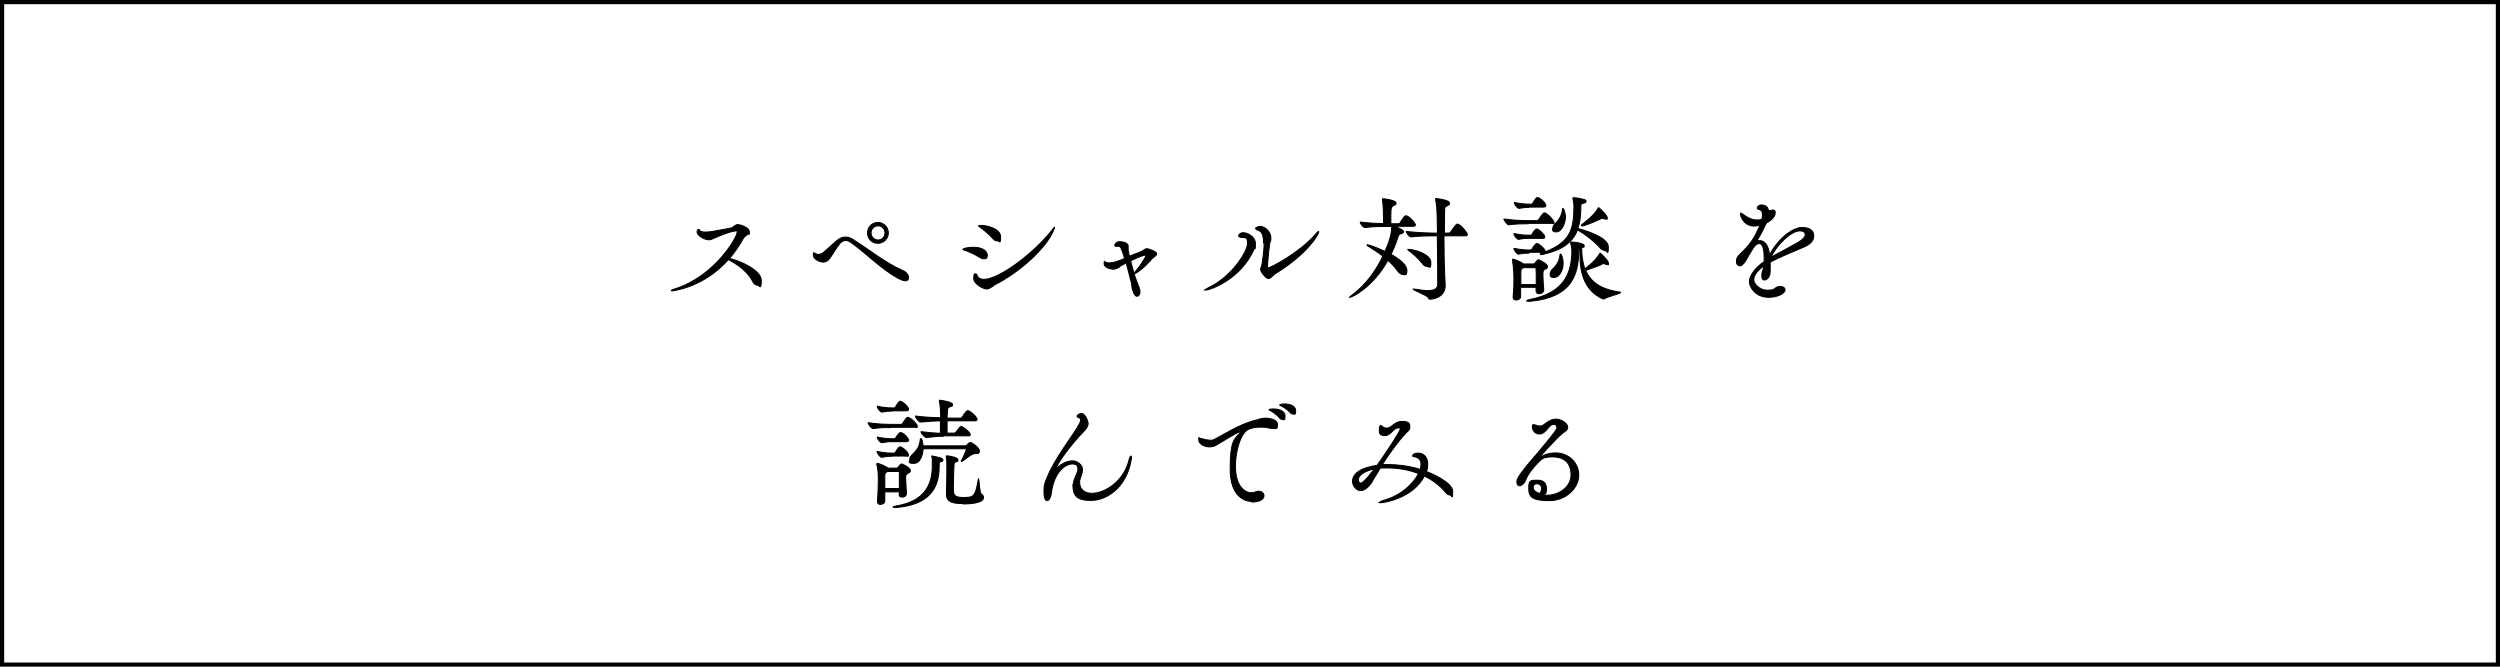 <?xml version="1.0" encoding="UTF-8"?>
<svg id="_レイヤー_1" xmlns="http://www.w3.org/2000/svg" version="1.1" viewBox="0 0 1200 320">
  <!-- Generator: Adobe Illustrator 29.3.0, SVG Export Plug-In . SVG Version: 2.1.0 Build 146)  -->
  <defs>
    <style>
      .st0 {
        isolation: isolate;
      }

      .st1 {
        fill: none;
        stroke: #000;
        stroke-linecap: round;
        stroke-linejoin: round;
        stroke-width: .5px;
      }
    </style>
  </defs>
  <g class="st0">
    <g class="st0">
      <path d="M349.7,124.5c-12.1,13.7-26.9,15.1-27.1,15.1-.3,0-.4,0-.4-.1,0-.2.6-.5,1.7-.8,19.6-6.2,29.9-25.1,29.9-27s-.2-.8-1-.8c-2,0-8.2,2.6-8.8,2.9-1.8.7-2.6,1.3-3.7,1.3-2.5,0-5.7-2.3-5.7-3.7h0c0-1,.4-1.3.7-1.3s.5.2.6.5c.3.6,1.4.8,2.8.8,2,0,3.6-.3,12-1.9,1.4-.3,2.2-1.7,3.4-1.7s5.6,1.4,5.6,3.5-.2.8-.7,1.1c-1,.7-1.6,1-2.5,2.5-1.9,3.4-4,6.4-6.4,9.2l1,.2c3.8.9,14.3,5.3,14.3,10.3s-.8,2.3-1.8,2.3-1.7-.6-2.4-2c-2.1-4.1-6.4-7.5-10.5-9.7l-1-.6Z"/>
      <path d="M434.4,134.7c-.8,0-1.9-.4-3.3-1.1-8.6-4.9-14.5-11.3-22.3-17-1.1-.8-2.2-1.2-2.9-1.2s-1.9.5-2.6,1.3c-1.4,1.5-4.1,6.1-5,7.3-1,1.3-2,1.8-3.1,1.8-2.1,0-4.8-1.6-4.8-3.3s.2-1.1.4-1.1.4.2.5.3c.3.2.8.4,1.5.4s1.5-.2,2.2-.7c1-.7,4.4-4,6.7-5.9,1.3-1.1,2.6-1.7,4.1-1.7s2.5.4,3.9,1.3c8.2,5.3,15.8,11.4,23.5,14.7,1.9.8,2.9,2.2,2.9,3.4s-.6,1.6-1.8,1.6ZM421.4,116.8c-2.8,0-5-2.2-5-5s2.2-5,5-5,5,2.3,5,5-2.3,5-5,5ZM424.8,111.8c0-1.9-1.4-3.4-3.3-3.4s-3.4,1.5-3.4,3.4,1.5,3.4,3.4,3.4,3.3-1.5,3.3-3.4Z"/>
      <path d="M470.2,123.5c-2-1.3-5.3-2.8-7.4-3.5-.4-.1-.6-.2-.6-.3,0-.4,2.3-1,5-1,5,0,6.7,2.2,6.7,3.8s-.6,1.7-1.6,1.7-1.3-.2-2-.7ZM476.9,137.2c-1.3.7-2.1,1.5-3.4,1.5s-6.1-2.3-6.1-5,.5-2.2,1-2.2.5.5.7.9c.5,1.1,1.6,1.7,3.2,1.7,7.4,0,24.5-13,32.8-23.8.7-.8,1-1.3,1.1-1.3s0,0,0,.1c0,.2-.2.8-.6,1.7-3.4,8-15.6,19.7-28.9,26.3ZM476.4,114.3c-1.6-1.8-4.3-4.1-6.2-5.4-.4-.2-.5-.4-.5-.5,0-.2.7-.2,1.2-.2,2.9,0,9.4,1.6,9.4,5.5s-.6,1.9-1.6,1.9-1.4-.4-2.3-1.3Z"/>
      <path d="M537.5,128.1c-1.3.7-2.1,1.1-3.1,1.1s-4.4-.6-4.4-2.6.2-.7.7-.7.6.1,1.1.3c.2,0,.4,0,.7,0,2,0,4.1-.8,7.3-2.1-.2-.7-.4-1.4-.6-2-1-3.1-1.4-3.9-2.3-3.9s-.2,0-.4,0c-.2,0-.5,0-.8,0-.4,0-.6,0-.6-.4s.4-1.8,2.4-1.8c0,0,4,.1,4,2.1s0,2.3.2,2.9l.4,2c2-.8,4.1-1.6,5.6-2.2,1.1-.4,1.7-1.4,2.8-1.4s4.7,1.4,4.7,2.4-1.7,1.7-2.3,2.4c-3.7,4.5-7.5,7-8,7s-.2-.1-.2-.2c0-.3.4-.8.9-1.4,1-1.1,4.4-5.9,4.4-6.9s-.1-.3-.3-.3c-.8,0-4.6,1.6-7,2.8,1,4.1,2.2,8.3,3.8,12.2,0,0,.7,1.4.7,2.6s-.6,2.2-1.4,2.2c-1.2,0-1.8-2-2.4-4-.1-.5-.1-1.1-.2-1.9-.7-2.6-1.6-6.5-2.6-10.1l-3.1,1.6Z"/>
      <path d="M594.5,113.3c0-.4.6-1.6,2.3-1.6s5.8,1.7,5.8,5.3-.3,1.9-.6,2.5c-6.4,14.6-21.2,19.7-23.1,19.7s-.2,0-.2-.1c0-.2.4-.5,1-.8,11.9-5.5,19.1-17.9,19.1-21.2s-.4-2.9-3.4-3.2c-.5-.1-.8-.3-.8-.6ZM606.5,116.6c0-4.1-.9-5.5-2.5-6-1-.4-1.3-.7-1.3-1s.4-.5.8-.6c.4-.1.9-.3,1.6-.3,1.9,0,4.9,2.5,4.9,5.3s0,1-.2,1.4c-.7,2.3-1.4,11.3-1.4,12.4s.5.7.5.7c1.2,0,15.4-7.6,22.6-16.1.7-.8,1.1-1.3,1.4-1.3s.1,0,.1.2c0,1.1-5.2,10.5-21.1,20.2-.8.5-1.9,2.2-3.1,2.2s-3.7-3.3-3.7-4.3.5-1.2.7-2.8c.7-4.5,1-7.8,1-10.1Z"/>
      <path d="M669.4,108.5c4.1,1.8,4.4,2.5,4.4,2.7,0,.4-.5.7-1.4,1-1,.3-1.2,1-1.5,1.9-.8,2.6-1.9,5.3-3.2,8,4.4,2.5,7.6,5.1,7.6,7.7s-.7,2-1.7,2-2-.6-3.1-2.2c-1.2-1.7-2.7-3.2-4.3-4.7-7.2,13.1-17.3,17.8-18.2,17.8s-.1,0-.1,0c0-.2.4-.6,1.4-1.3,6.3-4.7,11.2-11.5,14.5-18.5-2.5-1.9-5-3.4-7-4.7-.4-.2-.7-.5-.7-.6s.1-.1.3-.1c.7,0,4.6,1.4,8.4,3.2,2.4-5.4,3.2-8.8,3.2-11.6v-.4h-3.1c-2.8,0-5.3,0-9.7.5h0c-1,0-2.3-2-2.3-2.6h0c4.4.5,8.3.7,11.2.7v-2.8c0-2.8-.2-6.4-.5-8.6,0-.2,0-.4,0-.4q0-.1.2-.1c1,0,6.3.8,6.3,2s-.5.8-1.1,1.2c-1.1.7-1.4.8-1.4,5v3.8h3.8c.2,0,.6-.2.7-.5.6-1,1.3-2.2,2.2-3.1.1-.1.3-.2.5-.2s.2,0,.4,0c1.9.7,4.2,3.8,4.2,4.3s-.3.7-1.2.7h-8.5ZM693.1,113.3c0,6.4.1,13.2.3,17.1,0,1.7.3,5.6.3,6.7h0c0,5.6-5.9,6.5-7.1,6.5s-.6-.3-1-.8c-.8-1.1-7.3-3.6-7.3-4s0,0,.2,0,.4,0,.7,0c2.5.4,4.5.7,6.1.7,3.5,0,4.7-1.1,4.8-2.9,0-1.4,0-3.2,0-5.3,0-5.1-.1-11.9-.2-18.1h-1.3c-2.8,0-6.9,0-11.3.5h0c-.9,0-2.3-2-2.3-2.6,5.1.6,11.1.8,13.9.8h1.1l-.2-9.4c0-1.4-.2-4.2-.7-6.7,0-.1,0-.2,0-.3,0-.2,0-.2.2-.2s6.4.7,6.4,2.1-.4.8-1,1.3c-1,.7-1.3.2-1.3,2.9,0,2.5-.1,6.3-.1,10.3h2.2c.2,0,.6-.2.8-.5.6-1,1.9-2.7,2.7-3.6.1-.1.3-.2.5-.2s.2,0,.4,0c1.7.7,4.4,4.2,4.4,4.9s-.3.7-1.2.7h-9.7ZM682.3,126c-1.4-1.9-3.9-4.1-5.9-5.6-.5-.4-.7-.6-.7-.7s0,0,.2,0c3.4,0,10.9,2.5,10.9,6.2s-.7,2-1.7,2-1.8-.5-2.7-1.9Z"/>
      <path d="M733.6,107.4c-2.2,0-5.9,0-9.4.5h0c-.7,0-2.3-2.1-2.3-2.8,4.3.7,9.6.8,11.9.8h4c.1,0,.5-.1.7-.4.6-1,1.8-2.5,2.3-3.1.2-.1.3-.2.5-.2s.2,0,.3,0c1.7.7,4.3,3.6,4.3,4.5s-.2.5-1.1.5h-11ZM737.3,137.9h-7.4c0,1.5,0,2.9,0,4.4,0,1.1-1.1,1.7-2.1,1.7s-1.5-.4-1.5-1.4v-.2c.4-4.3.4-6.5.4-8.6,0-5-.7-8.6-.7-8.8,0-.2,0-.2,0-.4s0-.2.2-.2c.6,0,3.8,1.3,5.1,2.3h4.8c.3,0,.6-.2.8-.4.2-.5.8-1.2,1.2-1.4.1-.1.2-.2.4-.2s.3,0,.5.2c.5.2,3.8,1.8,3.8,3s-.7,1-1.2,1.3c-.9.5-1,1-1,2.4v.6c0,1.9.2,4.5.4,6.8h0c0,1.3-1.1,2-2.1,2s-1.6-.5-1.6-1.6v-1.7ZM733.9,121.5c-1.7,0-2.4,0-5,.5h0c-.7,0-2.2-1.9-2.2-2.8,3.3.7,5.3.8,7.1.8h.9c.2,0,.5-.2.7-.5.5-.9,1.7-2.6,2.2-2.6s.2,0,.4,0c1.3.6,2.8,2,3.5,3.1,0,.2.1.4.1.5s0,.4-.2.5c12.4-4.7,14-10.9,14.1-21.6,0-1.7-.3-3.3-.5-4.1,0-.1,0-.2,0-.2,0-.2.1-.2.5-.2,1,0,3.8.6,5,.9.6.2.8.5.8.8s-.2.7-.8.8c-1.4.6-1.7,0-1.7,1.9,0,4-.4,7.4-1.4,10.4,2.8.7,14.6,4.1,14.6,8.8s-.7,1.7-1.6,1.7-1.7-.4-2.5-1.4c-3.2-3.5-7-6.3-10.7-8.5-2.1,5.6-6.7,9.5-16.2,11.7-.5.1-1,.2-1.2.2-.4,0-.5,0-.5-.2,0-.2.5-.6,1.3-.9h-6.6ZM733.9,114.4c-1.7,0-2.4,0-5,.5h0c-.6,0-2.2-1.7-2.2-2.8,3.3.7,5.3.8,7.1.8h.9c.2,0,.5-.2.7-.4.4-1,1.6-2.6,2.2-2.6,1.1,0,3.9,2.9,3.9,3.7s-.2.8-1.1.8h-6.4ZM734.1,99.5c-1.7,0-2.3.1-5,.5h0c-.8,0-2.2-1.9-2.2-2.8,3.3.7,5.6.8,7.4.8h.7c.2,0,.5-.1.7-.4,1.6-2.8,2.1-2.8,2.2-2.8.2,0,.3,0,.4,0,1.3.6,2.9,2,3.6,3.3,0,.1.1.3.1.5,0,.4-.2.8-1.1.8h-6.7ZM737.4,136.5c0-1.3,0-2.5,0-3.7s0-2.4-.1-3.7c0-.2,0-.6-.4-.6h-5.8l-.4.3c-.5.4-.7.7-.7,1.9,0,2,0,4,0,5.9h7.4ZM759.2,118.8c0,3.7.4,7.3,1.6,10.3,4.6-3.7,5.6-5.1,7.1-7.4,0-.1.1-.2.2-.2s4,3.6,4,4.9-.4.5-.8.5-.6,0-.9-.2c-.4-.1-.5-.2-.8-.2s-.4.1-.8.4c-1.4.7-5.9,2.3-7.7,2.9,2.3,5.3,7,9.1,16.4,10.4.3,0,.4.1.4.2,0,.5-5.9,1.9-7.6,2.9-.2.1-.4.2-.6.2s-.3,0-.5-.1c-7.9-3.7-10.8-11.2-10.8-20.8s0-2.3.1-3.5c-.6.2-.7.2-.7,1.6-.2,11-3.2,22-23.2,23.9-.4,0-.7,0-1,0-.6,0-.8-.1-.8-.2,0-.2.6-.4,1.4-.6,17.2-3.3,20.1-13.2,20.3-23.1,0-1.7-.4-3.3-.6-4.1,0,0,0-.1,0-.2,0-.1.1-.2.4-.2h.2c.9,0,5.9.5,5.9,1.7s-.3.6-.8.8h-.2ZM744.1,131.4c0-.7.4-1.5,1.2-2.3,2.3-2,3.3-4.5,3.5-6.7,0-.4.1-.5.2-.5.4,0,1.3,1.9,1.3,4.4,0,4-2.2,6.9-4.3,6.9s-1.9-.8-1.9-1.9ZM745.4,109.5c0-.7.4-1.5,1.2-2.3,2.2-2,3.2-4.5,3.4-6.7,0-.4.1-.5.2-.5.2,0,1.2,1.7,1.2,4.4s-1.9,6.9-4.2,6.9-1.9-.8-1.9-1.9ZM770.6,105.1c-.3,0-.6,0-.8-.1-.4-.1-.6-.2-.8-.2s-.4.1-.8.3c-2,1-6.1,2.7-8.6,3.4h-.1c-.1,0-.4-.2-.4-.4s0-.1.1-.2c1.3-1,6.3-4.7,7.9-8,0-.1.1-.2.2-.2.1,0,.2.2.4.2,1.1,1,3.8,3.6,3.8,4.7s-.4.5-.8.5Z"/>
    </g>
    <g class="st0">
      <path class="st1" d="M349.7,124.5c-12.1,13.7-26.9,15.1-27.1,15.1-.3,0-.4,0-.4-.1,0-.2.6-.5,1.7-.8,19.6-6.2,29.9-25.1,29.9-27s-.2-.8-1-.8c-2,0-8.2,2.6-8.8,2.9-1.8.7-2.6,1.3-3.7,1.3-2.5,0-5.7-2.3-5.7-3.7h0c0-1,.4-1.3.7-1.3s.5.2.6.5c.3.6,1.4.8,2.8.8,2,0,3.6-.3,12-1.9,1.4-.3,2.2-1.7,3.4-1.7s5.6,1.4,5.6,3.5-.2.8-.7,1.1c-1,.7-1.6,1-2.5,2.5-1.9,3.4-4,6.4-6.4,9.2l1,.2c3.8.9,14.3,5.3,14.3,10.3s-.8,2.3-1.8,2.3-1.7-.6-2.4-2c-2.1-4.1-6.4-7.5-10.5-9.7l-1-.6Z"/>
      <path class="st1" d="M434.4,134.7c-.8,0-1.9-.4-3.3-1.1-8.6-4.9-14.5-11.3-22.3-17-1.1-.8-2.2-1.2-2.9-1.2s-1.9.5-2.6,1.3c-1.4,1.5-4.1,6.1-5,7.3-1,1.3-2,1.8-3.1,1.8-2.1,0-4.8-1.6-4.8-3.3s.2-1.1.4-1.1.4.2.5.3c.3.2.8.4,1.5.4s1.5-.2,2.2-.7c1-.7,4.4-4,6.7-5.9,1.3-1.1,2.6-1.7,4.1-1.7s2.5.4,3.9,1.3c8.2,5.3,15.8,11.4,23.5,14.7,1.9.8,2.9,2.2,2.9,3.4s-.6,1.6-1.8,1.6ZM421.4,116.8c-2.8,0-5-2.2-5-5s2.2-5,5-5,5,2.3,5,5-2.3,5-5,5ZM424.8,111.8c0-1.9-1.4-3.4-3.3-3.4s-3.4,1.5-3.4,3.4,1.5,3.4,3.4,3.4,3.3-1.5,3.3-3.4Z"/>
      <path class="st1" d="M470.2,123.5c-2-1.3-5.3-2.8-7.4-3.5-.4-.1-.6-.2-.6-.3,0-.4,2.3-1,5-1,5,0,6.7,2.2,6.7,3.8s-.6,1.7-1.6,1.7-1.3-.2-2-.7ZM476.9,137.2c-1.3.7-2.1,1.5-3.4,1.5s-6.1-2.3-6.1-5,.5-2.2,1-2.2.5.5.7.9c.5,1.1,1.6,1.7,3.2,1.7,7.4,0,24.5-13,32.8-23.8.7-.8,1-1.3,1.1-1.3s0,0,0,.1c0,.2-.2.8-.6,1.7-3.4,8-15.6,19.7-28.9,26.3ZM476.4,114.3c-1.6-1.8-4.3-4.1-6.2-5.4-.4-.2-.5-.4-.5-.5,0-.2.7-.2,1.2-.2,2.9,0,9.4,1.6,9.4,5.5s-.6,1.9-1.6,1.9-1.4-.4-2.3-1.3Z"/>
      <path class="st1" d="M537.5,128.1c-1.3.7-2.1,1.1-3.1,1.1s-4.4-.6-4.4-2.6.2-.7.7-.7.6.1,1.1.3c.2,0,.4,0,.7,0,2,0,4.1-.8,7.3-2.1-.2-.7-.4-1.4-.6-2-1-3.1-1.4-3.9-2.3-3.9s-.2,0-.4,0c-.2,0-.5,0-.8,0-.4,0-.6,0-.6-.4s.4-1.8,2.4-1.8c0,0,4,.1,4,2.1s0,2.3.2,2.9l.4,2c2-.8,4.1-1.6,5.6-2.2,1.1-.4,1.7-1.4,2.8-1.4s4.7,1.4,4.7,2.4-1.7,1.7-2.3,2.4c-3.7,4.5-7.5,7-8,7s-.2-.1-.2-.2c0-.3.4-.8.9-1.4,1-1.1,4.4-5.9,4.4-6.9s-.1-.3-.3-.3c-.8,0-4.6,1.6-7,2.8,1,4.1,2.2,8.3,3.8,12.2,0,0,.7,1.4.7,2.6s-.6,2.2-1.4,2.2c-1.2,0-1.8-2-2.4-4-.1-.5-.1-1.1-.2-1.9-.7-2.6-1.6-6.5-2.6-10.1l-3.1,1.6Z"/>
      <path class="st1" d="M594.5,113.3c0-.4.6-1.6,2.3-1.6s5.8,1.7,5.8,5.3-.3,1.9-.6,2.5c-6.4,14.6-21.2,19.7-23.1,19.7s-.2,0-.2-.1c0-.2.4-.5,1-.8,11.9-5.5,19.1-17.9,19.1-21.2s-.4-2.9-3.4-3.2c-.5-.1-.8-.3-.8-.6ZM606.5,116.6c0-4.1-.9-5.5-2.5-6-1-.4-1.3-.7-1.3-1s.4-.5.8-.6c.4-.1.9-.3,1.6-.3,1.9,0,4.9,2.5,4.9,5.3s0,1-.2,1.4c-.7,2.3-1.4,11.3-1.4,12.4s.5.7.5.7c1.2,0,15.4-7.6,22.6-16.1.7-.8,1.1-1.3,1.4-1.3s.1,0,.1.2c0,1.1-5.2,10.5-21.1,20.2-.8.5-1.9,2.2-3.1,2.2s-3.7-3.3-3.7-4.3.5-1.2.7-2.8c.7-4.5,1-7.8,1-10.1Z"/>
      <path class="st1" d="M669.4,108.5c4.1,1.8,4.4,2.5,4.4,2.7,0,.4-.5.7-1.4,1-1,.3-1.2,1-1.5,1.9-.8,2.6-1.9,5.3-3.2,8,4.4,2.5,7.6,5.1,7.6,7.7s-.7,2-1.7,2-2-.6-3.1-2.2c-1.2-1.7-2.7-3.2-4.3-4.7-7.2,13.1-17.3,17.8-18.2,17.8s-.1,0-.1,0c0-.2.4-.6,1.4-1.3,6.3-4.7,11.2-11.5,14.5-18.5-2.5-1.9-5-3.4-7-4.7-.4-.2-.7-.5-.7-.6s.1-.1.3-.1c.7,0,4.6,1.4,8.4,3.2,2.4-5.4,3.2-8.8,3.2-11.6v-.4h-3.1c-2.8,0-5.3,0-9.7.5h0c-1,0-2.3-2-2.3-2.6h0c4.4.5,8.3.7,11.2.7v-2.8c0-2.8-.2-6.4-.5-8.6,0-.2,0-.4,0-.4q0-.1.2-.1c1,0,6.3.8,6.3,2s-.5.8-1.1,1.2c-1.1.7-1.4.8-1.4,5v3.8h3.8c.2,0,.6-.2.7-.5.6-1,1.3-2.2,2.2-3.1.1-.1.3-.2.5-.2s.2,0,.4,0c1.9.7,4.2,3.8,4.2,4.3s-.3.7-1.2.7h-8.5ZM693.1,113.3c0,6.4.1,13.2.3,17.1,0,1.7.3,5.6.3,6.7h0c0,5.6-5.9,6.5-7.1,6.5s-.6-.3-1-.8c-.8-1.1-7.3-3.6-7.3-4s0,0,.2,0,.4,0,.7,0c2.5.4,4.5.7,6.1.7,3.5,0,4.7-1.1,4.8-2.9,0-1.4,0-3.2,0-5.3,0-5.1-.1-11.9-.2-18.1h-1.3c-2.8,0-6.9,0-11.3.5h0c-.9,0-2.3-2-2.3-2.6,5.1.6,11.1.8,13.9.8h1.1l-.2-9.4c0-1.4-.2-4.2-.7-6.7,0-.1,0-.2,0-.3,0-.2,0-.2.2-.2s6.4.7,6.4,2.1-.4.8-1,1.3c-1,.7-1.3.2-1.3,2.9,0,2.5-.1,6.3-.1,10.3h2.2c.2,0,.6-.2.8-.5.6-1,1.9-2.7,2.7-3.6.1-.1.3-.2.5-.2s.2,0,.4,0c1.7.7,4.4,4.2,4.4,4.9s-.3.7-1.2.7h-9.7ZM682.3,126c-1.4-1.9-3.9-4.1-5.9-5.6-.5-.4-.7-.6-.7-.7s0,0,.2,0c3.4,0,10.9,2.5,10.9,6.2s-.7,2-1.7,2-1.8-.5-2.7-1.9Z"/>
      <path class="st1" d="M733.6,107.4c-2.2,0-5.9,0-9.4.5h0c-.7,0-2.3-2.1-2.3-2.8,4.3.7,9.6.8,11.9.8h4c.1,0,.5-.1.7-.4.6-1,1.8-2.5,2.3-3.1.2-.1.3-.2.5-.2s.2,0,.3,0c1.7.7,4.3,3.6,4.3,4.5s-.2.5-1.1.5h-11ZM737.3,137.9h-7.4c0,1.5,0,2.9,0,4.4,0,1.1-1.1,1.7-2.1,1.7s-1.5-.4-1.5-1.4v-.2c.4-4.3.4-6.5.4-8.6,0-5-.7-8.6-.7-8.8,0-.2,0-.2,0-.4s0-.2.2-.2c.6,0,3.8,1.3,5.1,2.3h4.8c.3,0,.6-.2.8-.4.2-.5.8-1.2,1.2-1.4.1-.1.2-.2.4-.2s.3,0,.5.2c.5.2,3.8,1.8,3.8,3s-.7,1-1.2,1.3c-.9.5-1,1-1,2.4v.6c0,1.9.2,4.5.4,6.8h0c0,1.3-1.1,2-2.1,2s-1.6-.5-1.6-1.6v-1.7ZM733.9,121.5c-1.7,0-2.4,0-5,.5h0c-.7,0-2.2-1.9-2.2-2.8,3.3.7,5.3.8,7.1.8h.9c.2,0,.5-.2.7-.5.5-.9,1.7-2.6,2.2-2.6s.2,0,.4,0c1.3.6,2.8,2,3.5,3.1,0,.2.1.4.1.5s0,.4-.2.5c12.4-4.7,14-10.9,14.1-21.6,0-1.7-.3-3.3-.5-4.1,0-.1,0-.2,0-.2,0-.2.1-.2.5-.2,1,0,3.8.6,5,.9.6.2.8.5.8.8s-.2.7-.8.8c-1.4.6-1.7,0-1.7,1.9,0,4-.4,7.4-1.4,10.4,2.8.7,14.6,4.1,14.6,8.8s-.7,1.7-1.6,1.7-1.7-.4-2.5-1.4c-3.2-3.5-7-6.3-10.7-8.5-2.1,5.6-6.7,9.5-16.2,11.7-.5.1-1,.2-1.2.2-.4,0-.5,0-.5-.2,0-.2.5-.6,1.3-.9h-6.6ZM733.9,114.4c-1.7,0-2.4,0-5,.5h0c-.6,0-2.2-1.7-2.2-2.8,3.3.7,5.3.8,7.1.8h.9c.2,0,.5-.2.7-.4.4-1,1.6-2.6,2.2-2.6,1.1,0,3.9,2.9,3.9,3.7s-.2.8-1.1.8h-6.4ZM734.1,99.5c-1.7,0-2.3.1-5,.5h0c-.8,0-2.2-1.9-2.2-2.8,3.3.7,5.6.8,7.4.8h.7c.2,0,.5-.1.7-.4,1.6-2.8,2.1-2.8,2.2-2.8.2,0,.3,0,.4,0,1.3.6,2.9,2,3.6,3.3,0,.1.1.3.1.5,0,.4-.2.8-1.1.8h-6.7ZM737.4,136.5c0-1.3,0-2.5,0-3.7s0-2.4-.1-3.7c0-.2,0-.6-.4-.6h-5.8l-.4.3c-.5.4-.7.7-.7,1.9,0,2,0,4,0,5.9h7.4ZM759.2,118.8c0,3.7.4,7.3,1.6,10.3,4.6-3.7,5.6-5.1,7.1-7.4,0-.1.1-.2.2-.2s4,3.6,4,4.9-.4.5-.8.5-.6,0-.9-.2c-.4-.1-.5-.2-.8-.2s-.4.1-.8.4c-1.4.7-5.9,2.3-7.7,2.9,2.3,5.3,7,9.1,16.4,10.4.3,0,.4.1.4.2,0,.5-5.9,1.9-7.6,2.9-.2.1-.4.2-.6.2s-.3,0-.5-.1c-7.9-3.7-10.8-11.2-10.8-20.8s0-2.3.1-3.5c-.6.2-.7.2-.7,1.6-.2,11-3.2,22-23.2,23.9-.4,0-.7,0-1,0-.6,0-.8-.1-.8-.2,0-.2.6-.4,1.4-.6,17.2-3.3,20.1-13.2,20.3-23.1,0-1.7-.4-3.3-.6-4.1,0,0,0-.1,0-.2,0-.1.1-.2.4-.2h.2c.9,0,5.9.5,5.9,1.7s-.3.6-.8.8h-.2ZM744.1,131.4c0-.7.4-1.5,1.2-2.3,2.3-2,3.3-4.5,3.5-6.7,0-.4.1-.5.2-.5.4,0,1.3,1.9,1.3,4.4,0,4-2.2,6.9-4.3,6.9s-1.9-.8-1.9-1.9ZM745.4,109.5c0-.7.4-1.5,1.2-2.3,2.2-2,3.2-4.5,3.4-6.7,0-.4.1-.5.2-.5.2,0,1.2,1.7,1.2,4.4s-1.9,6.9-4.2,6.9-1.9-.8-1.9-1.9ZM770.6,105.1c-.3,0-.6,0-.8-.1-.4-.1-.6-.2-.8-.2s-.4.1-.8.3c-2,1-6.1,2.7-8.6,3.4h-.1c-.1,0-.4-.2-.4-.4s0-.1.1-.2c1.3-1,6.3-4.7,7.9-8,0-.1.1-.2.2-.2.1,0,.2.2.4.2,1.1,1,3.8,3.6,3.8,4.7s-.4.5-.8.5Z"/>
    </g>
    <g class="st0">
      <path d="M846.7,127.6c-3.5,2.5-4.9,4.7-4.9,6.7s2.9,5,6.4,5,3.1-.5,4.4-1.3c.7-.4,1.4-.5,2-.5,1.3,0,2.2.7,2.2,1.6,0,1.9-3.8,3.6-7.8,3.6-6.5,0-9.3-5-9.3-7.6s2.8-6.7,7.1-9.5c0-.6,0-1.2,0-1.8,0-4.3-.8-6.9-2.3-6.9s-2.6,1.3-4.5,4.7c0,.2-.2.3-.3.4l-.8,1.5c-2.2,4.1-3.4,4.1-3.8,4.1s-1.6-.3-1.6-2,.4-2.3,1.8-3.7c4.9-4.6,6.7-7.5,9.2-13l.4-.8c-.9.2-1.8.4-2.7.4-5.6,0-6.8-5.2-6.8-5.8s.1-.4.2-.4c.2,0,.6.2,1.2.7,2.1,1.6,4.3,2.6,6.5,2.6s1.7-.2,2.5-.5c.2-.8.2-1.5.2-2,0-1.6-.5-2.3-2-2.7-.3,0-.5-.2-.5-.5,0-.7.7-1.5,1.9-1.5s3,.2,3.5,2.7c.8,0,1.4-.1,1.5-.2.2-.1.5-.1.7-.1.7,0,1,.5,1,1.3s-.3,2.8-4.3,5c-.2.4-.3.7-.5,1-1.7,3.7-2.9,5.7-4.1,7.7.5-.2,1-.3,1.5-.3,2.4,0,4.1,2.5,4.6,6.1v.9c4.9-9.1,11.9-13.3,15.6-13.3s5.7,1.4,5.7,4-2,4.3-5.5,5.7c-3.8,1.6-11,4.6-15.4,6.9,0,.8,0,1.6,0,2.5s0,2-.1,2.9c-.2,1.9-1.6,3.2-2.6,3.2s-1.3-.6-1.3-2.1,0-.4,0-.7c.1-1.4.7-1.7.8-3.8v-.2ZM863,116.4c2-1.2,3.5-2.5,3.5-3.7s-.8-1.9-2.5-1.9c-4.3,0-10.9,6.4-14,12.7,3.7-2,9.9-5.3,13-7.1Z"/>
    </g>
    <g class="st0">
      <path class="st1" d="M846.7,127.6c-3.5,2.5-4.9,4.7-4.9,6.7s2.9,5,6.4,5,3.1-.5,4.4-1.3c.7-.4,1.4-.5,2-.5,1.3,0,2.2.7,2.2,1.6,0,1.9-3.8,3.6-7.8,3.6-6.5,0-9.3-5-9.3-7.6s2.8-6.7,7.1-9.5c0-.6,0-1.2,0-1.8,0-4.3-.8-6.9-2.3-6.9s-2.6,1.3-4.5,4.7c0,.2-.2.3-.3.4l-.8,1.5c-2.2,4.1-3.4,4.1-3.8,4.1s-1.6-.3-1.6-2,.4-2.3,1.8-3.7c4.9-4.6,6.7-7.5,9.2-13l.4-.8c-.9.2-1.8.4-2.7.4-5.6,0-6.8-5.2-6.8-5.8s.1-.4.2-.4c.2,0,.6.2,1.2.7,2.1,1.6,4.3,2.6,6.5,2.6s1.7-.2,2.5-.5c.2-.8.2-1.5.2-2,0-1.6-.5-2.3-2-2.7-.3,0-.5-.2-.5-.5,0-.7.7-1.5,1.9-1.5s3,.2,3.5,2.7c.8,0,1.4-.1,1.5-.2.2-.1.5-.1.7-.1.7,0,1,.5,1,1.3s-.3,2.8-4.3,5c-.2.4-.3.7-.5,1-1.7,3.7-2.9,5.7-4.1,7.7.5-.2,1-.3,1.5-.3,2.4,0,4.1,2.5,4.6,6.1v.9c4.9-9.1,11.9-13.3,15.6-13.3s5.7,1.4,5.7,4-2,4.3-5.5,5.7c-3.8,1.6-11,4.6-15.4,6.9,0,.8,0,1.6,0,2.5s0,2-.1,2.9c-.2,1.9-1.6,3.2-2.6,3.2s-1.3-.6-1.3-2.1,0-.4,0-.7c.1-1.4.7-1.7.8-3.8v-.2ZM863,116.4c2-1.2,3.5-2.5,3.5-3.7s-.8-1.9-2.5-1.9c-4.3,0-10.9,6.4-14,12.7,3.7-2,9.9-5.3,13-7.1Z"/>
    </g>
    <g class="st0">
      <path d="M427.7,205.2c-2.2,0-5.2,0-8.7.5h0c-.7,0-2.3-2.1-2.3-2.8,4.3.7,8.9.8,11.2.8h4.7c.2,0,.5-.2.7-.4.4-.8,1.8-3,2.4-3,1.3,0,4.6,3.3,4.6,4.3s-.2.5-1.1.5h-11.5ZM431.7,237.2v-1.1h-7c0,1.4,0,2.9,0,4.3,0,1.1-1.1,1.7-2.1,1.7s-1.4-.4-1.4-1.4v-.2c.3-3.7.4-7.3.4-10.4s-.2-5.1-.7-7.1c0-.2,0-.2,0-.4,0-.2,0-.2.2-.2.8,0,4.1,1.5,5.2,2.3h4.2c.2,0,.5-.2.7-.5.3-.4.8-1.1,1.2-1.3.1-.1.2-.2.4-.2s.3,0,.5.2c1.9.7,3.7,2.2,3.7,3s-.7,1-1.2,1.3c-1.1.6-1.1,1.1-1.1,2.4,0,1.9.3,4.4.4,7.1.1,1.1-.8,1.9-2,1.9s-1.5-.4-1.5-1.5h0ZM428.2,197.3c-1.7,0-2.2.1-4.9.5h0c-.8,0-2.2-1.9-2.2-2.8,3.4.7,5.5.8,7.3.8h.8c.1,0,.5-.2.6-.4.2-.3,1.5-2.8,2.3-2.8s.2,0,.3,0c1.3.6,2.9,2,3.6,3.3,0,.1.1.3.1.5,0,.4-.2.8-1.1.8h-6.7ZM428.2,212c-1.7,0-2.3,0-4.9.5h0c-.7,0-2.2-1.7-2.2-2.7,3.4.7,5.5.8,7.3.8h.9c.2,0,.5-.2.7-.5.6-1,1.7-2.5,2.2-2.5s.2,0,.3,0c2,.8,3.6,3,3.6,3.6s-.2.8-1.1.8h-6.7ZM428.1,219c-1.7,0-2.2,0-4.9.5h0c-.7,0-2.2-1.9-2.2-2.8,3.4.7,5.5.8,7.2.8h.9c.2,0,.5-.1.7-.4,0,0,1.4-2.6,2.2-2.6s.3,0,.4,0c.5.2,3.6,2.4,3.6,3.7s-.2.7-1.1.7h-6.7ZM431.7,234.6c0-1.7,0-3.5,0-5.2s0-1.7,0-2.5c0-.2-.1-.6-.5-.6h-5.2c-.1.1-.2.2-.4.2-.8.6-.9,1.1-.9,1.9,0,2.1,0,4.1,0,6.1h7ZM447.6,219c.5,0,5,.7,5,1.7s-.5.7-1.2,1c-.6.2-.6.5-.6,2v.2c0,11.6-5.9,18.4-20.6,19.7-.3,0-.6,0-.8,0-.5,0-.7-.1-.7-.2,0-.2.5-.4,1.2-.5,13.3-2,17.6-9.7,17.6-19s0-3.2-.3-4.6c0-.2,0-.3.3-.3h.1ZM443.1,215.5c-.1,1.9-1,6.9-4.4,6.9s-2-.8-2-1.9.4-1.4,1.1-2.2c2.8-2.6,3.5-4.1,3.9-7.1,0-.4.2-.7.4-.7.5,0,.9,2.6,1,3.5h20.2c.3,0,.7-.2,1-.5.2-.4,1-1.1,1.6-1.1s.2,0,.2,0c1.2.7,4,2.5,4,4s-.6,1.2-2,1.3c-2.2.2-4.3,2.6-6.3,3.7-.2.1-.4.2-.4.2s0,0,0,0c0-.1,0-.2.1-.5,1.4-2.6,2.3-4.9,2.3-5.3s-.2-.4-.4-.4h-20.2ZM452.9,209.4c-2.8,0-3.7.1-8.2.6h0c-.9,0-2.6-2.1-2.6-2.8h0c4,.5,6.8.7,9.3.8,0-1,0-2,0-3.1s0-2,0-2.9c-2.6,0-5.3.2-9.5.6h0c-.9,0-2.5-2.2-2.5-2.9h0c4.8.6,9.2.8,12.1.8v-.7c0-2.8-.2-5.2-.6-7.4,0-.1,0-.2,0-.2s0-.1.2-.1c.3,0,6.1.8,6.1,2s-.4.7-.9,1c-1.3.7-1.4.2-1.6,2.9,0,.8-.1,1.7-.1,2.7h6.4c.4,0,.7-.2.9-.5,1.3-2.2,2.2-3.1,2.6-3.1s.2,0,.4.1c1.4.6,3.2,2.2,3.9,3.5.1.2.2.4.2.6,0,.4-.2.7-1.1.7h-13.3c0,2.2,0,4.4,0,5.9h3.5c.3,0,.6-.2.8-.5.6-.8,1.4-1.9,2-2.5.2-.1.3-.2.4-.2s.2,0,.4.1c1.7.8,4,2.9,4,3.7s-.2.7-1.1.7h-11.7ZM462.2,241.7c-4.1,0-7.9-.4-7.9-4.4h0c0-1.3.2-8.5.2-11.2v-.9c0-3.6,0-4.4-.3-5.8,0-.2,0-.3,0-.4,0-.1,0-.2.3-.2.6,0,5.3.7,5.3,1.9s-.4.7-1,1c-.8.3-.8.5-.9,1.9-.1,2.3-.3,6.5-.3,10.1s0,5.1,4.8,5.1,5.8-.3,7.1-8.3c0-.5.2-.7.2-.7.3,0,.4,6.7,1.3,7.3.8.5,1.1,1.1,1.1,1.7,0,2.9-7.6,3.1-9.9,3.1Z"/>
      <path d="M515.2,232.9v-.5c.1-2.8,2.2-5.2,2.2-7.2s-1-2.5-2.6-2.5c-3.7,0-8.9,4.2-10.1,13.7-.3,2.6-1.3,3.9-2.1,3.9s-1.5-1.3-1.5-4.4.5-4.3,1.6-6.9c3.5-8.6,11.7-19.3,14.1-23.3,1-1.7,1.9-3,1.9-4s-.4-1.1-1.3-1.4c-.2,0-.4-.2-.4-.4,0-.8,1.2-1.4,2-1.4,2.3,0,3.3,4.4,3.3,4.7,0,1.4-1,2.8-2.3,4.1-5.8,5.8-13,15.7-13,17.6s0,.1,0,.1.2-.1.4-.4c2.4-2.3,5.2-3.4,7.4-3.4s4.8,1.9,4.8,4.1-1.4,4.3-1.4,6.1c0,3.7,2.6,5.4,5.9,5.4,6.3,0,15.6-5.9,17.9-16.3.2-.8.7-1.6.9-1.6s.2.2.2.5,0,.7-.1,1.1c-2.2,13.6-11.9,19.7-19.3,19.7s-8.7-2.7-8.7-7.7Z"/>
      <path d="M600.9,240.7c-3,0-10.4-2-10.4-15.5s1.9-14.3,4.6-17.3c.3-.4.4-.5.4-.7s0,0-.1,0c-.1,0-.4.1-.6.2-2.7,1-7,4-11.1,6.3-.9.5-2,.8-3.1.8-2.6,0-5.2-1.4-5.2-3.4s.2-.7.6-.7.7.1,1,.2c.9.2,2.4.7,3.9.7s1.4-.1,2-.4c2.9-1.3,12-7.4,19.9-9.2,1.1-.2,2-.9,4.5-1,.5,0,5.9.2,5.9,3s-.8,1.9-2.6,1.9-.8,0-1.4-.2c-1.3-.3-2.7-.4-4-.4-2.6,0-5.1.5-6.4,1.3-3.4,2.1-5.8,10.3-5.8,17.5,0,10.6,5.4,12.7,7.3,12.7s1.6-.2,2.6-.5c.5-.2.9-.2,1.3-.2,1.4,0,2.5,1,2.5,2.1,0,2.7-4.4,3.1-5.8,3.1ZM614.1,200.5c-1.3-1.5-3-2.7-4.3-3.4-.4-.2-.7-.3-.7-.4,0-.4,2.1-.4,2.2-.4,2.2,0,5.5.8,5.5,3.4s-.6,1.6-1.3,1.6-.9-.2-1.3-.7ZM619.3,198c-1.4-1.5-3.1-2.6-4.4-3.2-.4-.2-.7-.3-.7-.4s.8-.5,2.4-.5c2.3,0,5.3.8,5.3,3.2s-.6,1.6-1.3,1.6-.8-.2-1.3-.6Z"/>
      <path d="M658.9,230.8c-2.1,3.4-4.2,4.7-5.9,4.7s-3.8-2.2-3.8-4.4c0-6.1,10.1-7.5,11.8-7.7,4.6-6.4,11.1-16.4,11.1-17.4s-.5-.6-1-.6c-2.3,0-3.5,3.7-6.4,3.7s-2.6-1.7-2.6-2.9.1-1.9.7-1.9.5.2.8.5c.5.5,1.1.5,1.7.7.2,0,.3,0,.5,0,2.2,0,3.5-3.2,7-3.2s3.9.8,3.9,2.6-1,2-1.7,2.8c-4.6,4.9-8.4,10.5-11.5,15.3h.3c.8,0,1.6,0,2.5,0,4.7,0,10.2.7,15.4,2.3.2-.8.4-1.7.4-2.4,0-2-1.1-3.5-3.5-3.7-.2,0-.5,0-.5-.4,0-1.1,2-1.3,2.6-1.3h0c2.9,0,4.6,2.2,4.6,5.2s-.2,2.3-.7,3.6c1.1.4,12.7,5,12.7,9.6s-.5,1.7-1.3,1.7-1.4-.4-2.3-1.5c-2.8-3.3-6.2-5.8-10-7.6-5.3,10.4-19,12.8-20.9,12.8s-.5,0-.5-.2c0-.2.8-.7,2.4-1.1,8-2.3,13.8-7.9,16.2-12.7-4.9-1.9-10.1-2.7-15.1-2.7s-1.6,0-2.5,0c-.2,0-.5,0-.7,0l-3.8,6.2ZM652,230.3c0,.8.4,1.6,1.1,1.6s2.1-.9,6.6-6.8c-3.5.7-7.7,2.5-7.7,5.2Z"/>
      <path d="M738.4,220c0,0,.1,0,.3-.1,2.2-1.6,5-2.5,7.9-2.5,6.6,0,11.2,4.9,11.2,10.7s-5.7,12.2-14.2,12.2-9.8-2-9.8-5.9.7-3.9,4.2-3.9,4.3,2,4.3,4.2-.4,2-1.1,2.9c.5.1,1.1.1,1.7.1,4.8,0,11.2-3.5,11.2-9.8s-3.9-8.6-8.8-8.6-5.3,1.1-7.4,3.1c-1.4,1.4-3.8,4.5-4.6,5.9-.4.8-1.1,2.5-1.4,3-.9,1.3-1.8,1.9-2.5,1.9s-1.3-.7-1.3-1.7c0-1.6.8-2.8,3.7-6.6,1.5-2,5.1-6.1,6.4-7.6,7.9-9.5,9.1-11,9.1-12.2s-1-1.4-1.6-1.4c-2.4,0-3.5,4.6-6.7,4.6s-3.5-3.1-3.5-3.5c0-1,.5-1,.5-1,.2,0,.5.1.9.2.7.2,1.4.5,2.2.5s1.1-.1,1.6-.4c1.2-.7,3.2-2.9,6.1-2.9s5.7,2.2,5.7,3.8-1.6,2.2-2.3,2.8c-4.1,3.4-11.8,12.3-11.8,12.4h0ZM740,234.5c0-1.3-.9-2.3-2.2-2.3s-1.9.8-1.9,1.7c0,1.9,2.2,2.7,3.1,3,.7-.8,1-1.7,1-2.5Z"/>
    </g>
    <g class="st0">
      <path class="st1" d="M427.7,205.2c-2.2,0-5.2,0-8.7.5h0c-.7,0-2.3-2.1-2.3-2.8,4.3.7,8.9.8,11.2.8h4.7c.2,0,.5-.2.7-.4.4-.8,1.8-3,2.4-3,1.3,0,4.6,3.3,4.6,4.3s-.2.5-1.1.5h-11.5ZM431.7,237.2v-1.1h-7c0,1.4,0,2.9,0,4.3,0,1.1-1.1,1.7-2.1,1.7s-1.4-.4-1.4-1.4v-.2c.3-3.7.4-7.3.4-10.4s-.2-5.1-.7-7.1c0-.2,0-.2,0-.4,0-.2,0-.2.2-.2.8,0,4.1,1.5,5.2,2.3h4.2c.2,0,.5-.2.7-.5.3-.4.8-1.1,1.2-1.3.1-.1.2-.2.4-.2s.3,0,.5.2c1.9.7,3.7,2.2,3.7,3s-.7,1-1.2,1.3c-1.1.6-1.1,1.1-1.1,2.4,0,1.9.3,4.4.4,7.1.1,1.1-.8,1.9-2,1.9s-1.5-.4-1.5-1.5h0ZM428.2,197.3c-1.7,0-2.2.1-4.9.5h0c-.8,0-2.2-1.9-2.2-2.8,3.4.7,5.5.8,7.3.8h.8c.1,0,.5-.2.6-.4.2-.3,1.5-2.8,2.3-2.8s.2,0,.3,0c1.3.6,2.9,2,3.6,3.3,0,.1.1.3.1.5,0,.4-.2.8-1.1.8h-6.7ZM428.2,212c-1.7,0-2.3,0-4.9.5h0c-.7,0-2.2-1.7-2.2-2.7,3.4.7,5.5.8,7.3.8h.9c.2,0,.5-.2.7-.5.6-1,1.7-2.5,2.2-2.5s.2,0,.3,0c2,.8,3.6,3,3.6,3.6s-.2.8-1.1.8h-6.7ZM428.1,219c-1.7,0-2.2,0-4.9.5h0c-.7,0-2.2-1.9-2.2-2.8,3.4.7,5.5.8,7.2.8h.9c.2,0,.5-.1.7-.4,0,0,1.4-2.6,2.2-2.6s.3,0,.4,0c.5.2,3.6,2.4,3.6,3.7s-.2.7-1.1.7h-6.7ZM431.7,234.6c0-1.7,0-3.5,0-5.2s0-1.7,0-2.5c0-.2-.1-.6-.5-.6h-5.2c-.1.1-.2.2-.4.2-.8.6-.9,1.1-.9,1.9,0,2.1,0,4.1,0,6.1h7ZM447.6,219c.5,0,5,.7,5,1.7s-.5.7-1.2,1c-.6.2-.6.5-.6,2v.2c0,11.6-5.9,18.4-20.6,19.7-.3,0-.6,0-.8,0-.5,0-.7-.1-.7-.2,0-.2.5-.4,1.2-.5,13.3-2,17.6-9.7,17.6-19s0-3.2-.3-4.6c0-.2,0-.3.3-.3h.1ZM443.1,215.5c-.1,1.9-1,6.9-4.4,6.9s-2-.8-2-1.9.4-1.4,1.1-2.2c2.8-2.6,3.5-4.1,3.9-7.1,0-.4.2-.7.4-.7.5,0,.9,2.6,1,3.5h20.2c.3,0,.7-.2,1-.5.2-.4,1-1.1,1.6-1.1s.2,0,.2,0c1.2.7,4,2.5,4,4s-.6,1.2-2,1.3c-2.2.2-4.3,2.6-6.3,3.7-.2.1-.4.2-.4.2s0,0,0,0c0-.1,0-.2.1-.5,1.4-2.6,2.3-4.9,2.3-5.3s-.2-.4-.4-.4h-20.2ZM452.9,209.4c-2.8,0-3.7.1-8.2.6h0c-.9,0-2.6-2.1-2.6-2.8h0c4,.5,6.8.7,9.3.8,0-1,0-2,0-3.1s0-2,0-2.9c-2.6,0-5.3.2-9.5.6h0c-.9,0-2.5-2.2-2.5-2.9h0c4.8.6,9.2.8,12.1.8v-.7c0-2.8-.2-5.2-.6-7.4,0-.1,0-.2,0-.2s0-.1.2-.1c.3,0,6.1.8,6.1,2s-.4.7-.9,1c-1.3.7-1.4.2-1.6,2.9,0,.8-.1,1.7-.1,2.7h6.4c.4,0,.7-.2.9-.5,1.3-2.2,2.2-3.1,2.6-3.1s.2,0,.4.1c1.4.6,3.2,2.2,3.9,3.5.1.2.2.4.2.6,0,.4-.2.7-1.1.7h-13.3c0,2.2,0,4.4,0,5.9h3.5c.3,0,.6-.2.8-.5.6-.8,1.4-1.9,2-2.5.2-.1.3-.2.4-.2s.2,0,.4.1c1.7.8,4,2.9,4,3.7s-.2.7-1.1.7h-11.7ZM462.2,241.7c-4.1,0-7.9-.4-7.9-4.4h0c0-1.3.2-8.5.2-11.2v-.9c0-3.6,0-4.4-.3-5.8,0-.2,0-.3,0-.4,0-.1,0-.2.3-.2.6,0,5.3.7,5.3,1.9s-.4.7-1,1c-.8.3-.8.5-.9,1.9-.1,2.3-.3,6.5-.3,10.1s0,5.1,4.8,5.1,5.8-.3,7.1-8.3c0-.5.2-.7.2-.7.3,0,.4,6.7,1.3,7.3.8.5,1.1,1.1,1.1,1.7,0,2.9-7.6,3.1-9.9,3.1Z"/>
      <path class="st1" d="M515.2,232.9v-.5c.1-2.8,2.2-5.2,2.2-7.2s-1-2.5-2.6-2.5c-3.7,0-8.9,4.2-10.1,13.7-.3,2.6-1.3,3.9-2.1,3.9s-1.5-1.3-1.5-4.4.5-4.3,1.6-6.9c3.5-8.6,11.7-19.3,14.1-23.3,1-1.7,1.9-3,1.9-4s-.4-1.1-1.3-1.4c-.2,0-.4-.2-.4-.4,0-.8,1.2-1.4,2-1.4,2.3,0,3.3,4.4,3.3,4.7,0,1.4-1,2.8-2.3,4.1-5.8,5.8-13,15.7-13,17.6s0,.1,0,.1.2-.1.4-.4c2.4-2.3,5.2-3.4,7.4-3.4s4.8,1.9,4.8,4.1-1.4,4.3-1.4,6.1c0,3.7,2.6,5.4,5.9,5.4,6.3,0,15.6-5.9,17.9-16.3.2-.8.7-1.6.9-1.6s.2.2.2.5,0,.7-.1,1.1c-2.2,13.6-11.9,19.7-19.3,19.7s-8.7-2.7-8.7-7.7Z"/>
      <path class="st1" d="M600.9,240.7c-3,0-10.4-2-10.4-15.5s1.9-14.3,4.6-17.3c.3-.4.4-.5.4-.7s0,0-.1,0c-.1,0-.4.1-.6.2-2.7,1-7,4-11.1,6.3-.9.5-2,.8-3.1.8-2.6,0-5.2-1.4-5.2-3.4s.2-.7.6-.7.7.1,1,.2c.9.2,2.4.7,3.9.7s1.4-.1,2-.4c2.9-1.3,12-7.4,19.9-9.2,1.1-.2,2-.9,4.5-1,.5,0,5.9.2,5.9,3s-.8,1.9-2.6,1.9-.8,0-1.4-.2c-1.3-.3-2.7-.4-4-.4-2.6,0-5.1.5-6.4,1.3-3.4,2.1-5.8,10.3-5.8,17.5,0,10.6,5.4,12.7,7.3,12.7s1.6-.2,2.6-.5c.5-.2.9-.2,1.3-.2,1.4,0,2.5,1,2.5,2.1,0,2.7-4.4,3.1-5.8,3.1ZM614.1,200.5c-1.3-1.5-3-2.7-4.3-3.4-.4-.2-.7-.3-.7-.4,0-.4,2.1-.4,2.2-.4,2.2,0,5.5.8,5.5,3.4s-.6,1.6-1.3,1.6-.9-.2-1.3-.7ZM619.3,198c-1.4-1.5-3.1-2.6-4.4-3.2-.4-.2-.7-.3-.7-.4s.8-.5,2.4-.5c2.3,0,5.3.8,5.3,3.2s-.6,1.6-1.3,1.6-.8-.2-1.3-.6Z"/>
      <path class="st1" d="M658.9,230.8c-2.1,3.4-4.2,4.7-5.9,4.7s-3.8-2.2-3.8-4.4c0-6.1,10.1-7.5,11.8-7.7,4.6-6.4,11.1-16.4,11.1-17.4s-.5-.6-1-.6c-2.3,0-3.5,3.7-6.4,3.7s-2.6-1.7-2.6-2.9.1-1.9.7-1.9.5.2.8.5c.5.5,1.1.5,1.7.7.2,0,.3,0,.5,0,2.2,0,3.5-3.2,7-3.2s3.9.8,3.9,2.6-1,2-1.7,2.8c-4.6,4.9-8.4,10.5-11.5,15.3h.3c.8,0,1.6,0,2.5,0,4.7,0,10.2.7,15.4,2.3.2-.8.4-1.7.4-2.4,0-2-1.1-3.5-3.5-3.7-.2,0-.5,0-.5-.4,0-1.1,2-1.3,2.6-1.3h0c2.9,0,4.6,2.2,4.6,5.2s-.2,2.3-.7,3.6c1.1.4,12.7,5,12.7,9.6s-.5,1.7-1.3,1.7-1.4-.4-2.3-1.5c-2.8-3.3-6.2-5.8-10-7.6-5.3,10.4-19,12.8-20.9,12.8s-.5,0-.5-.2c0-.2.8-.7,2.4-1.1,8-2.3,13.8-7.9,16.2-12.7-4.9-1.9-10.1-2.7-15.1-2.7s-1.6,0-2.5,0c-.2,0-.5,0-.7,0l-3.8,6.2ZM652,230.3c0,.8.4,1.6,1.1,1.6s2.1-.9,6.6-6.8c-3.5.7-7.7,2.5-7.7,5.2Z"/>
      <path class="st1" d="M738.4,220c0,0,.1,0,.3-.1,2.2-1.6,5-2.5,7.9-2.5,6.6,0,11.2,4.9,11.2,10.7s-5.7,12.2-14.2,12.2-9.8-2-9.8-5.9.7-3.9,4.2-3.9,4.3,2,4.3,4.2-.4,2-1.1,2.9c.5.1,1.1.1,1.7.1,4.8,0,11.2-3.5,11.2-9.8s-3.9-8.6-8.8-8.6-5.3,1.1-7.4,3.1c-1.4,1.4-3.8,4.5-4.6,5.9-.4.8-1.1,2.5-1.4,3-.9,1.3-1.8,1.9-2.5,1.9s-1.3-.7-1.3-1.7c0-1.6.8-2.8,3.7-6.6,1.5-2,5.1-6.1,6.4-7.6,7.9-9.5,9.1-11,9.1-12.2s-1-1.4-1.6-1.4c-2.4,0-3.5,4.6-6.7,4.6s-3.5-3.1-3.5-3.5c0-1,.5-1,.5-1,.2,0,.5.1.9.2.7.2,1.4.5,2.2.5s1.1-.1,1.6-.4c1.2-.7,3.2-2.9,6.1-2.9s5.7,2.2,5.7,3.8-1.6,2.2-2.3,2.8c-4.1,3.4-11.8,12.3-11.8,12.4h0ZM740,234.5c0-1.3-.9-2.3-2.2-2.3s-1.9.8-1.9,1.7c0,1.9,2.2,2.7,3.1,3,.7-.8,1-1.7,1-2.5Z"/>
    </g>
  </g>
  <path d="M1198,2v316H2V2h1196M1200,0H0v320h1200V0h0Z"/>
</svg>